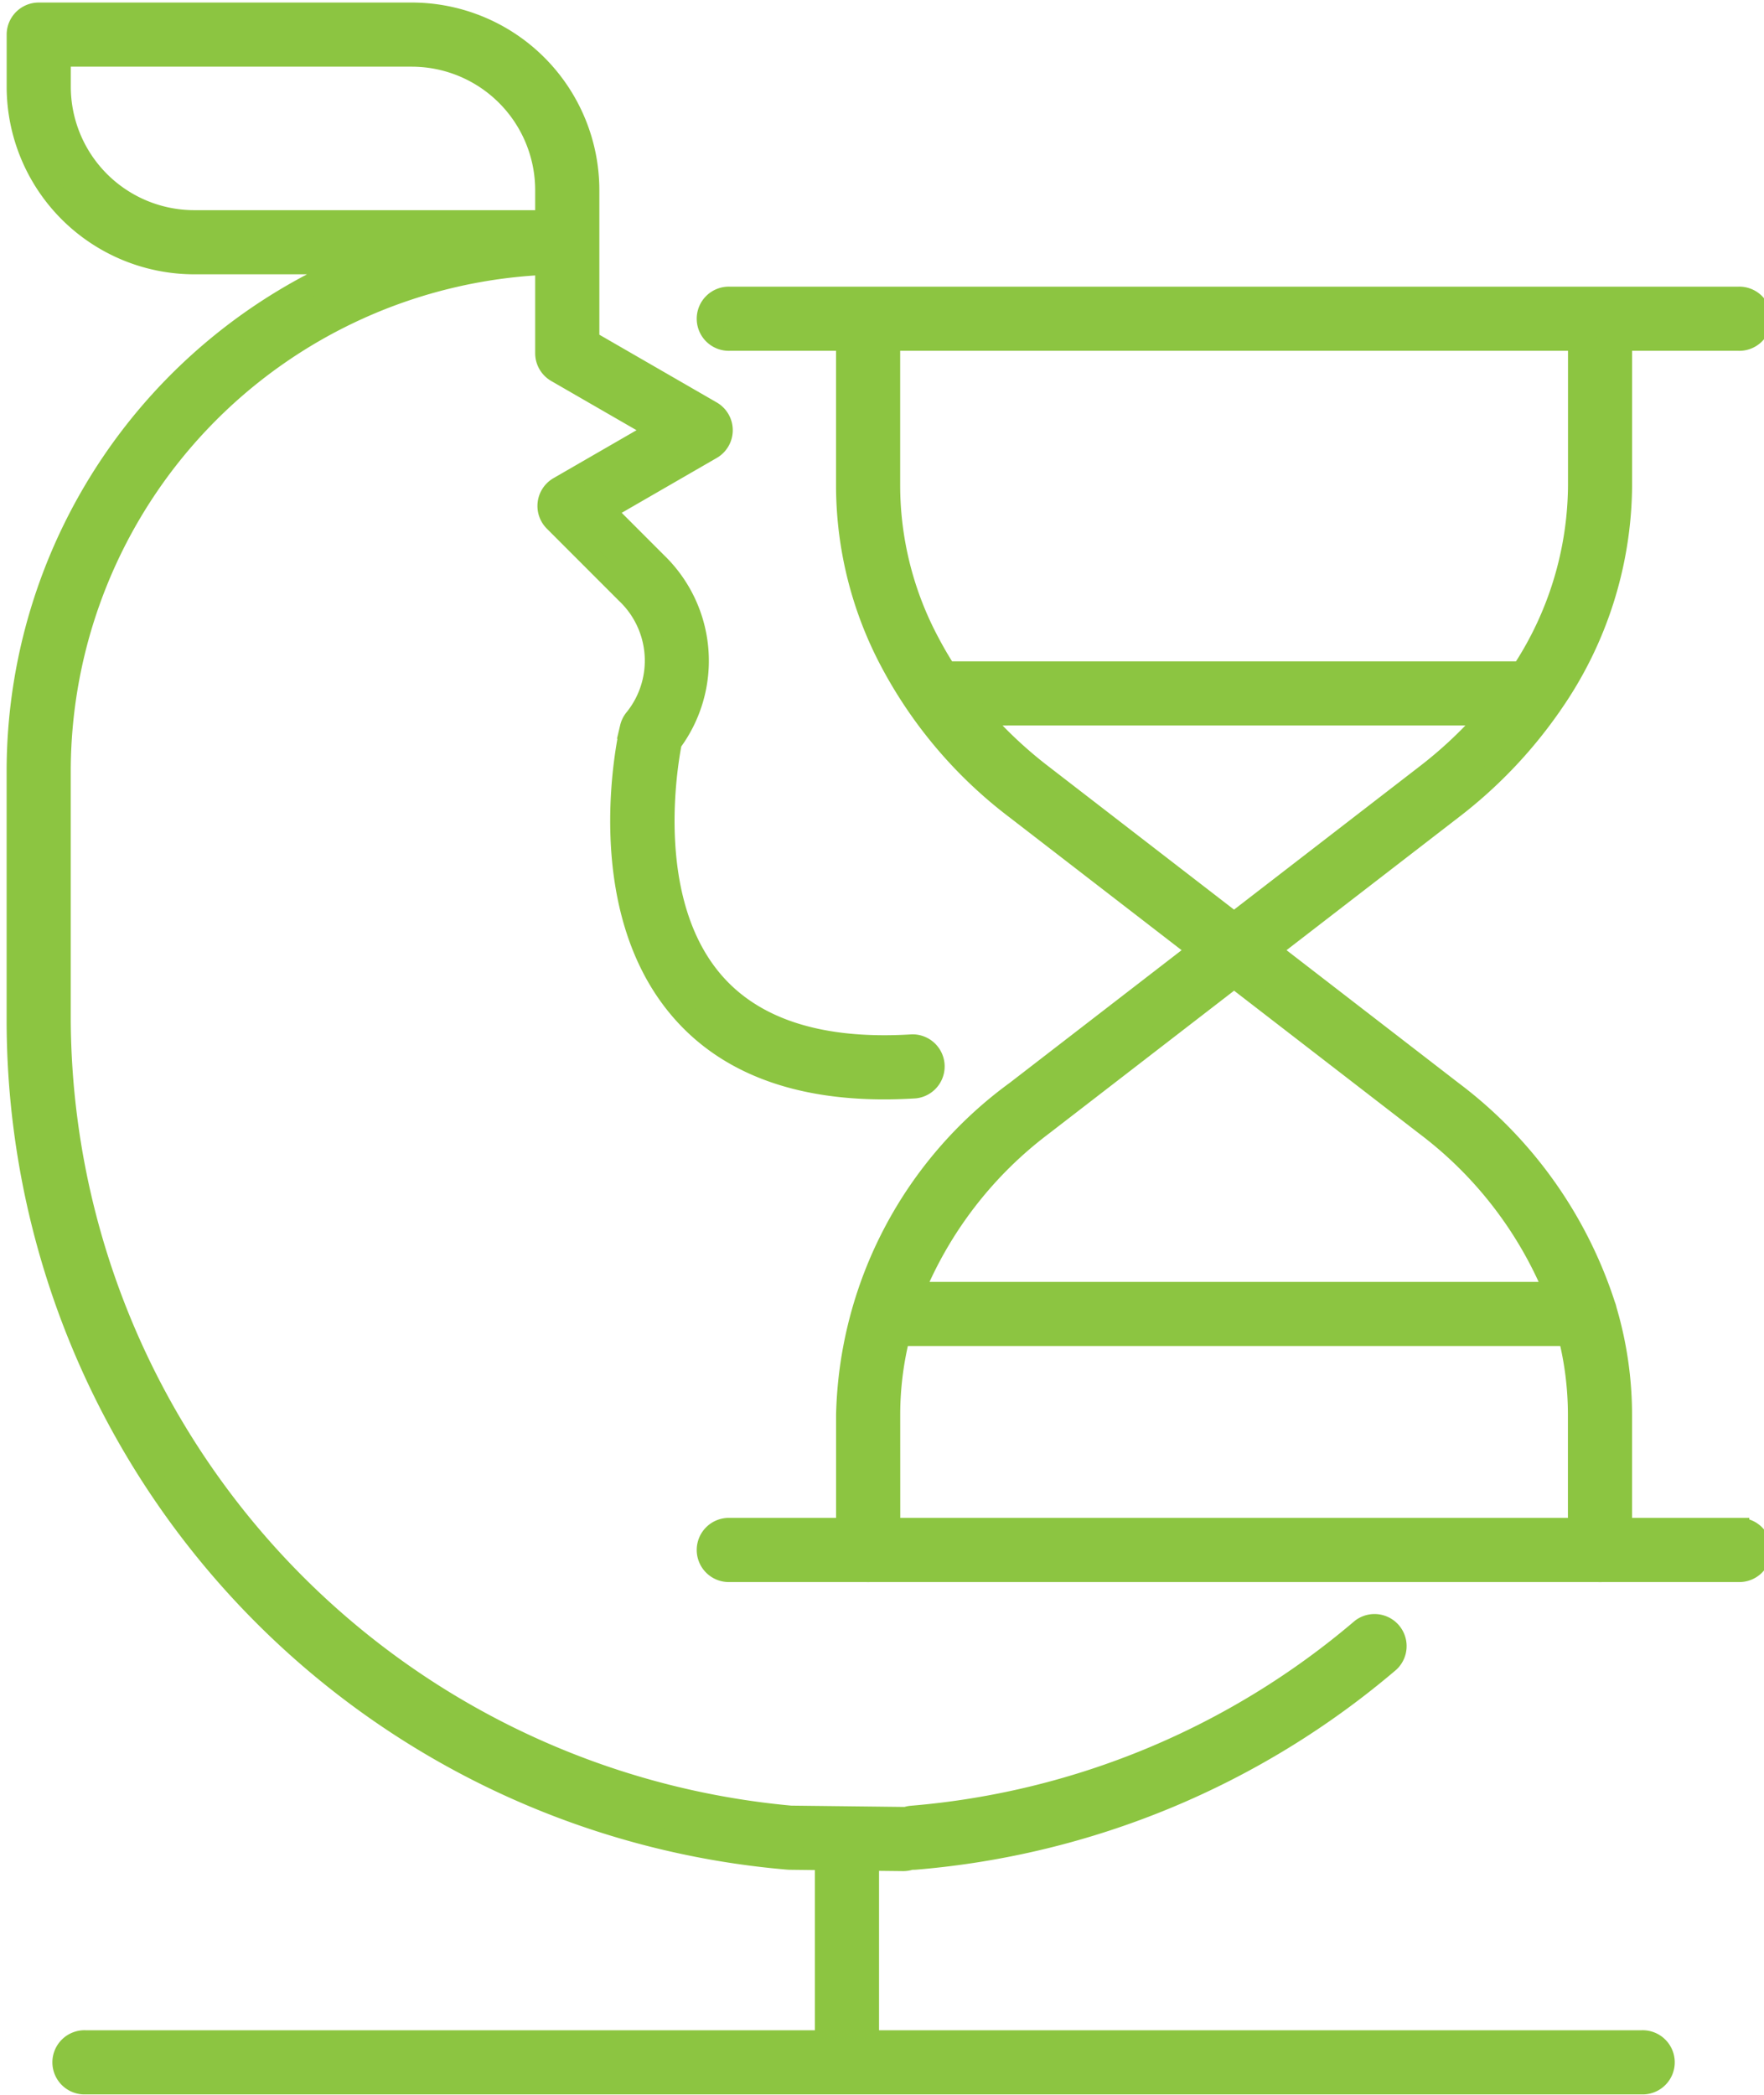<svg id="Layer_1" data-name="Layer 1" xmlns="http://www.w3.org/2000/svg" viewBox="0 0 40.239 47.792"><defs><style>.cls-1{fill:#8cc541;stroke:#8cc541;stroke-miterlimit:10;stroke-width:0.5px;}</style></defs><title>Iconuri dim mica</title><path class="cls-1" d="M37.449,47.524h-35.5a.482.482,0,1,1,0-.963H18.838V42.41l-.83-.01-.035-.002A19.199,19.199,0,0,1,.401,23.275V17.584A12.558,12.558,0,0,1,8.124,6.007H4.429A4.032,4.032,0,0,1,.402,1.98v-1.19A.482.482,0,0,1,.883.308H9.394a4.032,4.032,0,0,1,4.028,4.028V7.779l2.802,1.617a.481.481,0,0,1,0,.834l-2.449,1.414,1.199,1.2a3.1,3.1,0,0,1,.332,4.081c-.117.597-.612,3.617.935,5.449.934,1.106,2.471,1.6,4.569,1.47a.482.482,0,0,1,.06.961c-2.421.151-4.228-.459-5.368-1.813-2.026-2.404-1.15-6.23-1.112-6.392a.481.481,0,0,1,.104-.204,2.125,2.125,0,0,0-.201-2.871L12.65,11.881a.482.482,0,0,1,.1-.757l2.27-1.311L12.699,8.474a.482.482,0,0,1-.241-.417v-2.038A11.59,11.59,0,0,0,1.364,17.584v5.69a18.34,18.34,0,0,0,16.673,18.163l2.58.03a.469.469,0,0,1,.048.003.474.474,0,0,1,.134-.031,18.125,18.125,0,0,0,10.263-4.273.482.482,0,0,1,.623.734A19.082,19.082,0,0,1,20.88,42.399a.497.497,0,0,1-.094-.001.564.564,0,0,1-.18.033l-.804-.009v4.139H37.449a.482.482,0,1,1,0,.963ZM1.365,1.271v.708A3.068,3.068,0,0,0,4.429,5.044H12.458V4.336A3.068,3.068,0,0,0,9.394,1.271ZM36.498,35.839c-.013,0-.027-.001-.04-.002H19.843a.49.49,0,0,1-.079,0H16.647a.482.482,0,1,1,0-.963H19.322V32.269a9.394,9.394,0,0,1,3.861-7.369L27.363,21.674l-4.181-3.227A10.208,10.208,0,0,1,20.335,15.111a8.576,8.576,0,0,1-1.014-4.03V8.005a.48.48,0,0,1,.071-.253h-2.745a.482.482,0,1,1,0-.963H39.654a.482.482,0,1,1,0,.963H36.909a.48.48,0,0,1,.071.253v3.076a8.806,8.806,0,0,1-1.591,4.982.472.472,0,0,1-.037.054,10.568,10.568,0,0,1-2.233,2.33l-4.181,3.227,4.179,3.226a9.913,9.913,0,0,1,3.485,4.885.458.458,0,0,1,.029.097,8.425,8.425,0,0,1,.348,2.387v2.605h2.675a.482.482,0,1,1,0,.963H36.537C36.524,35.839,36.511,35.839,36.498,35.839Zm-16.212-.965H36.016V32.269a7.428,7.428,0,0,0-.227-1.816H20.512a7.428,7.428,0,0,0-.227,1.816Zm.537-5.384H35.479A9.108,9.108,0,0,0,32.529,25.662l-4.378-3.38-4.379,3.38A9.108,9.108,0,0,0,20.823,29.49Zm1.479-13.191A9.902,9.902,0,0,0,23.77,17.684l4.38,3.381,4.38-3.381a9.853,9.853,0,0,0,1.465-1.386Zm-.721-.963h13.136a7.809,7.809,0,0,0,1.301-4.255V8.005a.48.48,0,0,1,.071-.253H20.213a.48.48,0,0,1,.071.253v3.076a7.624,7.624,0,0,0,.903,3.582Q21.368,15.007,21.581,15.336Z"/></svg>